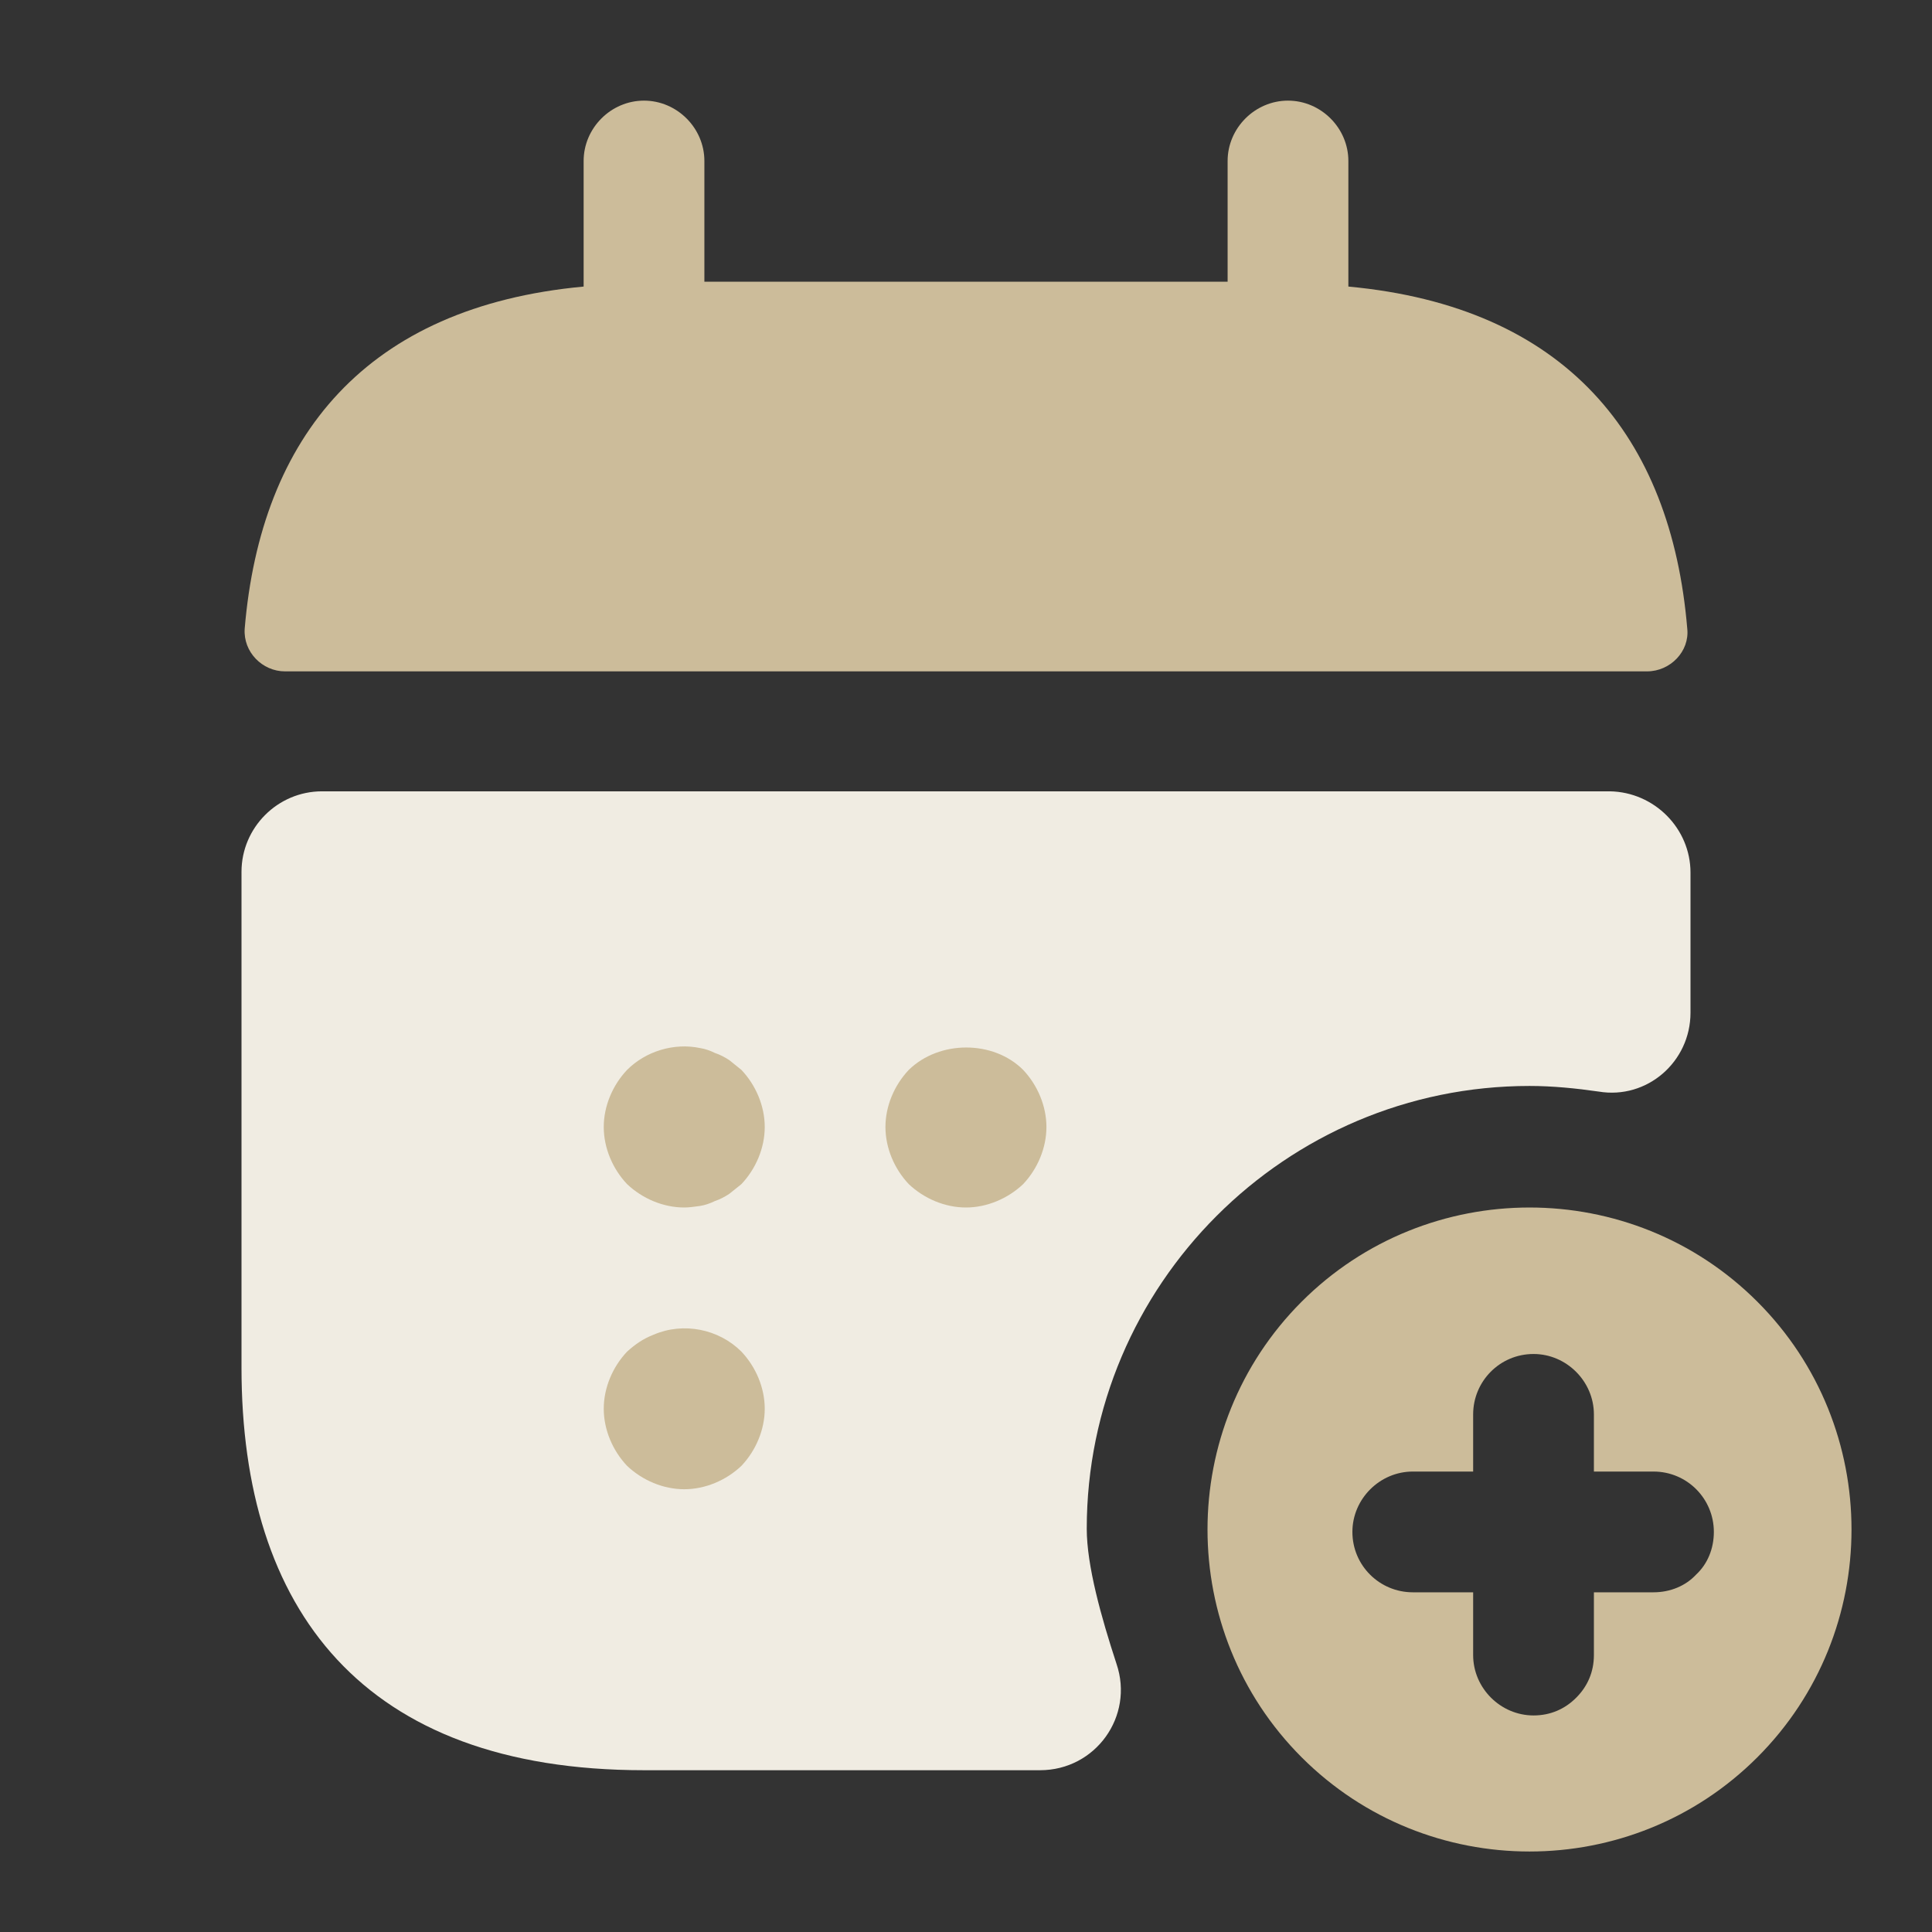 <svg width="46" height="46" viewBox="0 0 46 46" fill="none" xmlns="http://www.w3.org/2000/svg">
<rect x="0" y="0" width="46" height="46" fill="#333333" stroke="none"/>
<path d="M32.104 6.823V3.833C32.104 3.048 31.452 2.396 30.666 2.396C29.881 2.396 29.229 3.048 29.229 3.833V6.708H16.771V3.833C16.771 3.048 16.119 2.396 15.333 2.396C14.547 2.396 13.896 3.048 13.896 3.833V6.823C8.721 7.303 6.21 10.388 5.826 14.969C5.788 15.525 6.248 15.985 6.785 15.985H39.215C39.771 15.985 40.231 15.506 40.173 14.969C39.79 10.388 37.279 7.303 32.104 6.823Z" fill="#CCBC9A"/>
<path d="M40.25 20.777V24.112C40.25 25.281 39.215 26.182 38.065 25.99C37.528 25.913 36.972 25.856 36.417 25.856C30.609 25.856 25.875 30.59 25.875 36.398C25.875 37.279 26.22 38.506 26.584 39.617C27.006 40.863 26.086 42.148 24.763 42.148H15.333C8.625 42.148 5.75 38.314 5.75 32.564V20.758C5.75 19.703 6.612 18.841 7.667 18.841H38.333C39.388 18.86 40.25 19.723 40.25 20.777Z" fill="#F0ECE2"/>
<path d="M16.292 28.75C15.793 28.75 15.295 28.539 14.931 28.194C14.586 27.83 14.375 27.332 14.375 26.833C14.375 26.335 14.586 25.837 14.931 25.473C15.372 25.032 16.043 24.821 16.675 24.955C16.79 24.974 16.905 25.012 17.02 25.07C17.135 25.108 17.25 25.166 17.365 25.242C17.461 25.319 17.557 25.396 17.652 25.473C17.997 25.837 18.208 26.335 18.208 26.833C18.208 27.332 17.997 27.83 17.652 28.194C17.557 28.271 17.461 28.347 17.365 28.424C17.25 28.501 17.135 28.558 17.02 28.597C16.905 28.654 16.79 28.692 16.675 28.712C16.541 28.731 16.407 28.75 16.292 28.75Z" fill="#CCBC9A"/>
<path d="M22.999 28.75C22.5 28.75 22.002 28.539 21.638 28.194C21.293 27.83 21.082 27.332 21.082 26.833C21.082 26.335 21.293 25.837 21.638 25.473C22.366 24.763 23.65 24.763 24.36 25.473C24.704 25.837 24.915 26.335 24.915 26.833C24.915 27.332 24.704 27.83 24.36 28.194C23.995 28.539 23.497 28.75 22.999 28.75Z" fill="#CCBC9A"/>
<path d="M16.292 35.458C15.793 35.458 15.295 35.247 14.931 34.902C14.586 34.538 14.375 34.04 14.375 33.542C14.375 33.043 14.586 32.545 14.931 32.181C15.123 32.008 15.314 31.874 15.563 31.778C16.273 31.472 17.116 31.644 17.652 32.181C17.997 32.545 18.208 33.043 18.208 33.542C18.208 34.04 17.997 34.538 17.652 34.902C17.288 35.247 16.79 35.458 16.292 35.458Z" fill="#CCBC9A"/>
<path d="M41.841 30.992C38.851 28.003 33.983 28.003 30.992 30.992C28.003 33.983 28.003 38.851 30.992 41.841C33.983 44.831 38.851 44.831 41.841 41.841C44.831 38.851 44.831 33.983 41.841 30.992ZM40.384 37.49C40.135 37.758 39.771 37.912 39.368 37.912H37.95V39.407C37.95 39.809 37.797 40.154 37.528 40.422C37.26 40.691 36.915 40.844 36.513 40.844C35.727 40.844 35.075 40.193 35.075 39.407V37.912H33.638C32.852 37.912 32.2 37.279 32.2 36.474C32.2 35.688 32.852 35.037 33.638 35.037H35.075V33.676C35.075 32.89 35.708 32.238 36.513 32.238C37.298 32.238 37.95 32.89 37.95 33.676V35.037H39.368C40.173 35.037 40.806 35.688 40.806 36.474C40.806 36.877 40.653 37.241 40.384 37.49Z" fill="#CCBC9A"/>
</svg>
